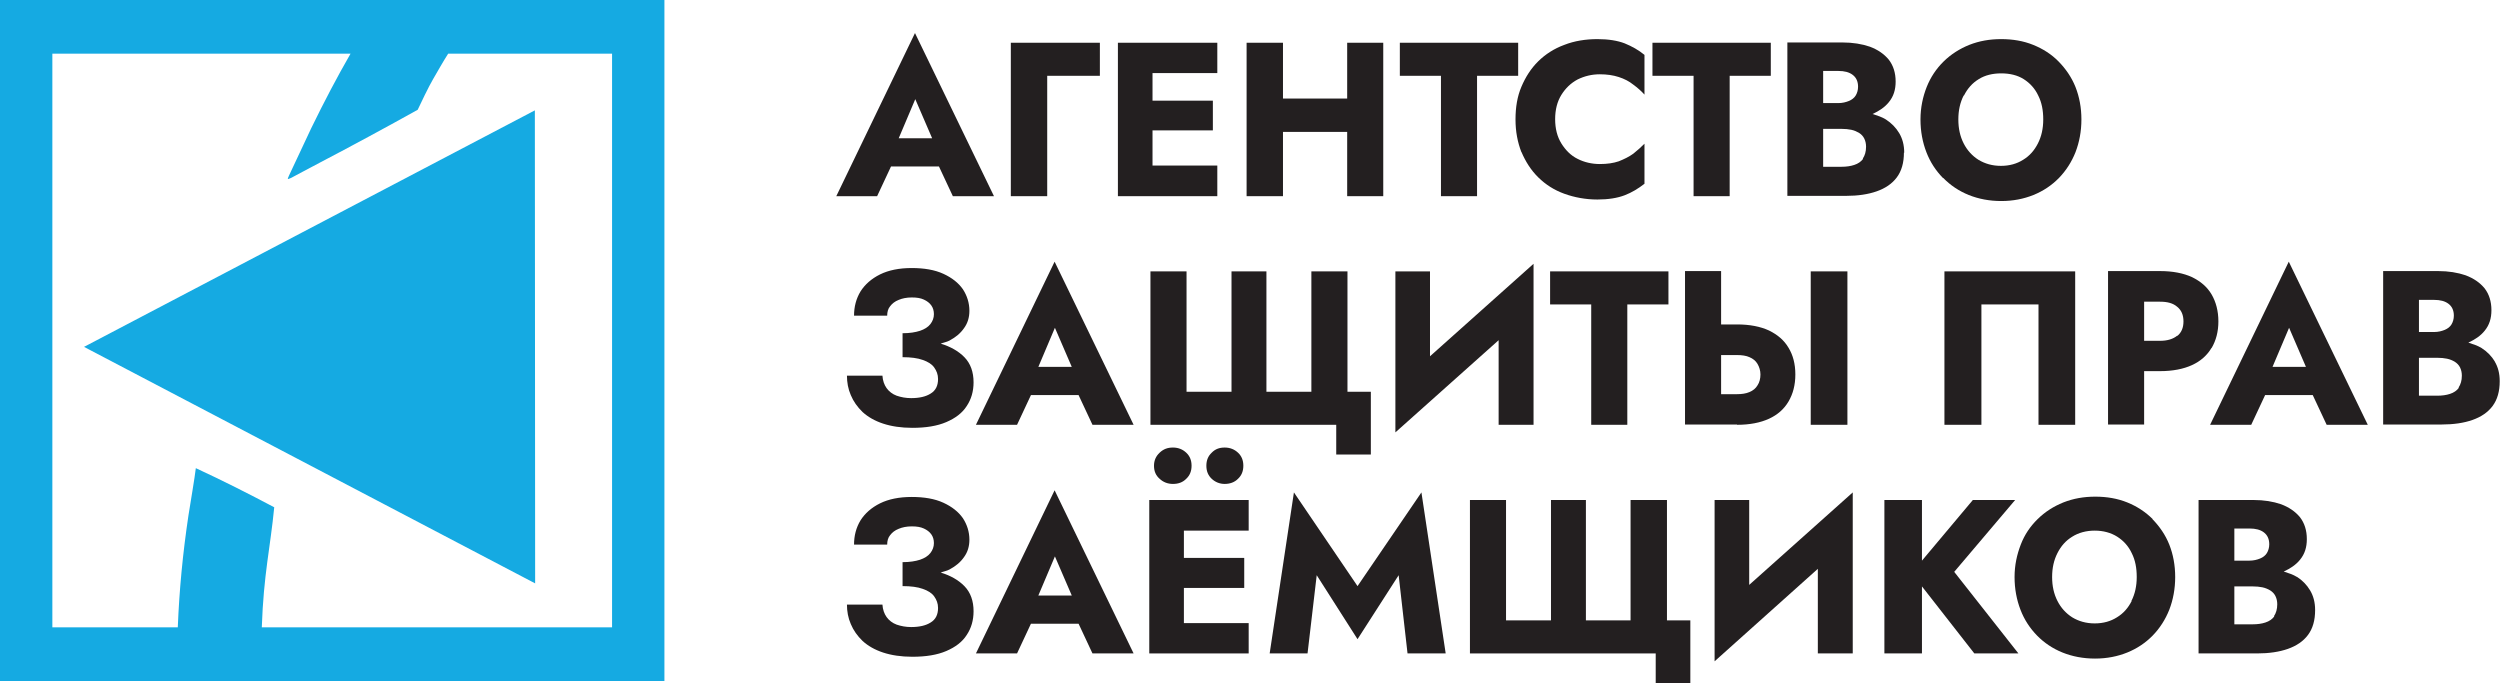 <?xml version="1.0" encoding="UTF-8"?> <svg xmlns="http://www.w3.org/2000/svg" width="172" height="47" viewBox="0 0 172 47" fill="none"><g clip-path="url(#clip0_2260_493)"><path d="M61.323 11.453H64.6L65.556 13.497H68.385L62.951 2.274L57.537 13.497H60.346L61.302 11.453H61.323ZM64.111 9.513H61.831L62.971 6.822L64.131 9.513H64.111Z" fill="#231F20"></path><path d="M72.048 5.215H75.671V2.941H69.545V13.497H72.048V5.215Z" fill="#231F20"></path><path d="M83.751 13.497V11.39H79.293V8.97H83.445V6.926H79.293V5.028H83.751V2.941H79.293H78.561H76.912V13.497H78.561H79.293H83.751Z" fill="#231F20"></path><path d="M88.269 9.075H92.686V13.497H95.168V2.941H92.686V6.78H88.269V2.941H85.766V13.497H88.269V9.075Z" fill="#231F20"></path><path d="M99.138 13.497H101.621V5.215H104.45V2.941H96.309V5.215H99.138V13.497Z" fill="#231F20"></path><path d="M104.674 10.451C104.959 11.119 105.325 11.703 105.834 12.204C106.343 12.704 106.933 13.08 107.625 13.33C108.317 13.581 109.09 13.727 109.904 13.727C110.657 13.727 111.288 13.622 111.777 13.434C112.265 13.247 112.713 12.976 113.14 12.642V9.888C112.916 10.118 112.652 10.347 112.367 10.577C112.082 10.785 111.736 10.952 111.37 11.098C111.003 11.223 110.576 11.286 110.067 11.286C109.518 11.286 108.988 11.161 108.541 10.931C108.073 10.702 107.706 10.326 107.421 9.867C107.136 9.408 106.994 8.845 106.994 8.198C106.994 7.552 107.136 6.988 107.421 6.53C107.706 6.071 108.073 5.716 108.541 5.466C109.009 5.236 109.518 5.111 110.067 5.111C110.556 5.111 110.983 5.174 111.37 5.299C111.756 5.424 112.082 5.591 112.367 5.82C112.652 6.029 112.916 6.258 113.14 6.509V3.776C112.733 3.442 112.286 3.192 111.777 2.983C111.288 2.795 110.657 2.691 109.904 2.691C109.09 2.691 108.317 2.816 107.625 3.087C106.933 3.338 106.322 3.734 105.834 4.214C105.325 4.715 104.959 5.299 104.674 5.966C104.389 6.634 104.267 7.385 104.267 8.219C104.267 9.054 104.409 9.784 104.674 10.472" fill="#231F20"></path><path d="M116.518 13.497H119.001V5.215H121.831V2.941H113.689V5.215H116.518V13.497Z" fill="#231F20"></path><path d="M131.01 10.514C131.01 9.972 130.888 9.534 130.664 9.158C130.44 8.783 130.135 8.47 129.748 8.219C129.484 8.052 129.158 7.948 128.832 7.844C129.28 7.635 129.667 7.385 129.952 7.03C130.277 6.634 130.42 6.175 130.42 5.612C130.42 5.007 130.257 4.506 129.952 4.11C129.626 3.713 129.199 3.421 128.649 3.213C128.1 3.025 127.469 2.921 126.756 2.921H122.971V13.476H127.001C127.815 13.476 128.527 13.372 129.117 13.163C129.707 12.955 130.176 12.642 130.501 12.204C130.827 11.766 130.99 11.202 130.99 10.493M126.471 4.881C126.899 4.881 127.224 4.965 127.469 5.153C127.713 5.34 127.835 5.612 127.835 5.966C127.835 6.196 127.774 6.404 127.672 6.571C127.57 6.738 127.408 6.863 127.204 6.947C127.001 7.03 126.756 7.093 126.471 7.093H125.433V4.881H126.471ZM128.181 10.931C128.039 11.119 127.835 11.265 127.57 11.348C127.326 11.432 127.021 11.474 126.695 11.474H125.433V8.866H126.695C126.939 8.866 127.163 8.887 127.367 8.929C127.57 8.97 127.754 9.054 127.896 9.137C128.059 9.241 128.181 9.367 128.262 9.534C128.344 9.7 128.385 9.888 128.385 10.097C128.385 10.431 128.303 10.702 128.161 10.91" fill="#231F20"></path><path d="M133.696 12.245C134.185 12.746 134.775 13.143 135.446 13.414C136.118 13.685 136.871 13.831 137.685 13.831C138.499 13.831 139.232 13.685 139.904 13.414C140.575 13.143 141.165 12.746 141.654 12.245C142.142 11.745 142.529 11.14 142.794 10.472C143.058 9.784 143.201 9.033 143.201 8.219C143.201 7.406 143.058 6.655 142.794 5.987C142.529 5.32 142.122 4.735 141.634 4.235C141.145 3.734 140.555 3.359 139.883 3.087C139.212 2.816 138.479 2.691 137.685 2.691C136.891 2.691 136.179 2.816 135.487 3.087C134.815 3.359 134.225 3.734 133.716 4.235C133.208 4.735 132.821 5.32 132.556 5.987C132.292 6.655 132.129 7.406 132.129 8.219C132.129 9.033 132.271 9.784 132.536 10.472C132.801 11.161 133.187 11.745 133.676 12.245M135.121 6.571C135.365 6.091 135.691 5.716 136.138 5.445C136.566 5.174 137.095 5.048 137.685 5.048C138.275 5.048 138.805 5.174 139.232 5.445C139.659 5.716 140.005 6.091 140.229 6.571C140.473 7.051 140.575 7.593 140.575 8.219C140.575 8.845 140.453 9.387 140.209 9.867C139.965 10.347 139.639 10.723 139.191 10.994C138.764 11.265 138.255 11.411 137.665 11.411C137.075 11.411 136.566 11.265 136.118 10.994C135.691 10.723 135.345 10.347 135.1 9.867C134.856 9.387 134.734 8.845 134.734 8.219C134.734 7.593 134.856 7.051 135.1 6.571" fill="#231F20"></path><path d="M64.681 23.657C64.884 23.573 65.149 23.531 65.332 23.427C65.759 23.198 66.085 22.926 66.329 22.572C66.573 22.238 66.695 21.841 66.695 21.383C66.695 20.84 66.533 20.34 66.248 19.901C65.942 19.463 65.495 19.109 64.904 18.838C64.314 18.566 63.582 18.441 62.727 18.441C61.872 18.441 61.139 18.587 60.549 18.879C59.959 19.171 59.511 19.568 59.206 20.047C58.901 20.548 58.758 21.111 58.758 21.716H61.038C61.038 21.466 61.099 21.237 61.241 21.07C61.383 20.882 61.567 20.736 61.831 20.632C62.075 20.527 62.381 20.465 62.727 20.465C63.073 20.465 63.337 20.506 63.561 20.611C63.785 20.715 63.948 20.84 64.07 21.007C64.192 21.174 64.253 21.383 64.253 21.612C64.253 21.862 64.172 22.092 64.009 22.3C63.846 22.509 63.602 22.655 63.297 22.759C62.971 22.864 62.584 22.926 62.096 22.926V24.574C62.666 24.574 63.134 24.637 63.48 24.762C63.846 24.887 64.111 25.054 64.274 25.284C64.436 25.513 64.538 25.763 64.538 26.076C64.538 26.535 64.375 26.869 64.029 27.078C63.704 27.286 63.256 27.391 62.686 27.391C62.32 27.391 61.994 27.328 61.689 27.224C61.404 27.119 61.16 26.932 60.997 26.702C60.834 26.473 60.732 26.181 60.712 25.847H58.27C58.27 26.306 58.351 26.765 58.534 27.182C58.717 27.62 58.982 27.996 59.348 28.35C59.715 28.684 60.183 28.955 60.753 29.143C61.322 29.331 61.994 29.435 62.767 29.435C63.704 29.435 64.477 29.31 65.108 29.039C65.739 28.767 66.207 28.413 66.512 27.933C66.818 27.474 66.981 26.932 66.981 26.306C66.981 25.596 66.777 25.012 66.35 24.574C65.942 24.157 65.393 23.844 64.701 23.636" fill="#231F20"></path><path d="M67.164 29.226H69.973L70.929 27.182H74.206L75.162 29.226H77.992L72.557 18.003L67.144 29.226H67.164ZM73.718 25.242H71.438L72.578 22.551L73.738 25.242H73.718Z" fill="#231F20"></path><path d="M81.634 18.671H79.151V29.226H91.933V31.271H94.314V26.953H92.706V18.671H90.223V26.953H87.13V18.671H84.728V26.953H81.634V18.671Z" fill="#231F20"></path><path d="M103.106 29.226H105.508V18.149L98.384 24.512V18.671H96.003V29.748L103.106 23.406V29.226Z" fill="#231F20"></path><path d="M111.959 29.226V20.945H114.789V18.671H106.647V20.945H109.476V29.226H111.959Z" fill="#231F20"></path><path d="M119.511 29.226C120.386 29.226 121.119 29.08 121.709 28.809C122.299 28.538 122.747 28.142 123.052 27.62C123.357 27.099 123.52 26.494 123.52 25.763C123.52 25.033 123.357 24.428 123.052 23.928C122.747 23.406 122.299 23.031 121.709 22.739C121.119 22.467 120.386 22.321 119.511 22.321H118.412V18.65H115.929V29.206H119.511V29.226ZM119.511 24.428C119.836 24.428 120.142 24.47 120.366 24.574C120.61 24.679 120.793 24.825 120.915 25.033C121.037 25.242 121.119 25.492 121.119 25.763C121.119 26.035 121.058 26.306 120.915 26.514C120.793 26.723 120.61 26.869 120.366 26.973C120.121 27.078 119.836 27.119 119.511 27.119H118.412V24.428H119.511Z" fill="#231F20"></path><path d="M127.102 18.671H124.578V29.226H127.102V18.671Z" fill="#231F20"></path><path d="M142.773 29.226V18.671H133.777V29.226H136.321V20.945H140.249V29.226H142.773Z" fill="#231F20"></path><path d="M152.157 23.948C152.462 23.427 152.625 22.822 152.625 22.113C152.625 21.404 152.462 20.778 152.157 20.256C151.851 19.735 151.404 19.359 150.813 19.067C150.223 18.796 149.49 18.65 148.615 18.65H145.033V29.206H147.516V25.534H148.615C149.49 25.534 150.223 25.388 150.813 25.117C151.404 24.846 151.851 24.449 152.157 23.928M149.796 23.093C149.511 23.323 149.124 23.448 148.615 23.448H147.516V20.757H148.615C149.124 20.757 149.511 20.861 149.796 21.111C150.081 21.341 150.223 21.675 150.223 22.113C150.223 22.551 150.081 22.885 149.796 23.114" fill="#231F20"></path><path d="M152.075 29.226H154.884L155.84 27.182H159.117L160.074 29.226H162.903L157.468 18.003L152.055 29.226H152.075ZM158.629 25.242H156.349L157.489 22.551L158.649 25.242H158.629Z" fill="#231F20"></path><path d="M171.654 24.887C171.43 24.512 171.125 24.199 170.738 23.948C170.474 23.782 170.148 23.677 169.823 23.573C170.27 23.364 170.657 23.114 170.942 22.759C171.268 22.363 171.41 21.904 171.41 21.341C171.41 20.736 171.247 20.235 170.942 19.839C170.616 19.442 170.189 19.151 169.639 18.942C169.09 18.754 168.459 18.65 167.747 18.65H163.961V29.206H167.991C168.805 29.206 169.517 29.101 170.107 28.893C170.698 28.684 171.166 28.371 171.491 27.933C171.817 27.495 171.98 26.932 171.98 26.222C171.98 25.68 171.858 25.242 171.634 24.866M167.462 20.632C167.889 20.632 168.215 20.715 168.459 20.903C168.703 21.09 168.825 21.362 168.825 21.716C168.825 21.946 168.764 22.154 168.662 22.321C168.561 22.488 168.398 22.613 168.194 22.697C167.991 22.78 167.747 22.843 167.462 22.843H166.424V20.632H167.462ZM169.171 26.681C169.029 26.869 168.825 27.015 168.561 27.099C168.316 27.182 168.011 27.224 167.685 27.224H166.424V24.616H167.685C167.93 24.616 168.154 24.637 168.357 24.679C168.561 24.72 168.744 24.804 168.886 24.887C169.049 24.992 169.171 25.117 169.253 25.284C169.334 25.451 169.375 25.638 169.375 25.847C169.375 26.181 169.293 26.452 169.151 26.66" fill="#231F20"></path><path d="M64.681 39.407C64.884 39.323 65.149 39.281 65.332 39.177C65.759 38.948 66.085 38.676 66.329 38.322C66.573 37.988 66.695 37.592 66.695 37.133C66.695 36.59 66.533 36.09 66.248 35.652C65.942 35.214 65.495 34.859 64.904 34.588C64.314 34.316 63.582 34.191 62.727 34.191C61.872 34.191 61.139 34.337 60.549 34.629C59.959 34.921 59.511 35.318 59.206 35.798C58.901 36.298 58.758 36.861 58.758 37.467H61.038C61.038 37.216 61.099 36.987 61.241 36.82C61.383 36.632 61.567 36.486 61.831 36.382C62.075 36.277 62.381 36.215 62.727 36.215C63.073 36.215 63.337 36.257 63.561 36.361C63.785 36.465 63.948 36.59 64.07 36.757C64.192 36.924 64.253 37.133 64.253 37.362C64.253 37.612 64.172 37.842 64.009 38.051C63.846 38.259 63.602 38.405 63.297 38.51C62.971 38.614 62.584 38.676 62.096 38.676V40.324C62.666 40.324 63.134 40.387 63.48 40.512C63.846 40.637 64.111 40.804 64.274 41.034C64.436 41.263 64.538 41.514 64.538 41.826C64.538 42.285 64.375 42.619 64.029 42.828C63.704 43.036 63.256 43.141 62.686 43.141C62.32 43.141 61.994 43.078 61.689 42.974C61.404 42.87 61.16 42.682 60.997 42.452C60.834 42.223 60.732 41.931 60.712 41.597H58.27C58.27 42.056 58.351 42.515 58.534 42.932C58.717 43.37 58.982 43.746 59.348 44.1C59.715 44.434 60.183 44.705 60.753 44.893C61.322 45.081 61.994 45.185 62.767 45.185C63.704 45.185 64.477 45.06 65.108 44.789C65.739 44.517 66.207 44.163 66.512 43.683C66.818 43.224 66.981 42.682 66.981 42.056C66.981 41.347 66.777 40.763 66.35 40.324C65.942 39.907 65.393 39.594 64.701 39.386" fill="#231F20"></path><path d="M67.164 44.956H69.973L70.929 42.911H74.206L75.162 44.956H77.992L72.557 33.732L67.144 44.956H67.164ZM73.718 40.971H71.438L72.578 38.28L73.738 40.971H73.718Z" fill="#231F20"></path><path d="M79.782 31.146C79.538 31.375 79.395 31.667 79.395 32.043C79.395 32.418 79.518 32.71 79.782 32.94C80.026 33.169 80.332 33.294 80.698 33.294C81.064 33.294 81.37 33.19 81.614 32.94C81.858 32.71 81.98 32.418 81.98 32.043C81.98 31.667 81.858 31.375 81.614 31.146C81.37 30.916 81.064 30.791 80.698 30.791C80.332 30.791 80.047 30.895 79.782 31.146Z" fill="#231F20"></path><path d="M83.364 31.146C83.12 31.375 82.998 31.667 82.998 32.043C82.998 32.418 83.12 32.71 83.364 32.94C83.609 33.169 83.914 33.294 84.26 33.294C84.606 33.294 84.931 33.19 85.176 32.94C85.42 32.71 85.542 32.418 85.542 32.043C85.542 31.667 85.42 31.375 85.176 31.146C84.931 30.916 84.626 30.791 84.26 30.791C83.894 30.791 83.609 30.895 83.364 31.146Z" fill="#231F20"></path><path d="M80.719 34.4H79.07V44.956H80.719H81.452H85.909V42.87H81.452V40.45H85.603V38.384H81.452V36.507H85.909V34.4H81.452H80.719Z" fill="#231F20"></path><path d="M93.398 40.325L89.022 33.878L87.353 44.956H89.959L90.59 39.574L93.398 43.975L96.227 39.574L96.838 44.956H99.463L97.794 33.878L93.398 40.325Z" fill="#231F20"></path><path d="M114.687 34.4H112.183V42.682H109.11V34.4H106.708V42.682H103.615V34.4H101.132V44.956H113.913V47H116.295V42.682H114.687V34.4Z" fill="#231F20"></path><path d="M120.345 34.4H117.964V45.498L125.067 39.135V44.956H127.469V33.878L120.345 40.241V34.4Z" fill="#231F20"></path><path d="M138.642 34.4H135.732L132.231 38.572V34.4H129.646V44.956H132.231V40.345L135.834 44.956H138.866L134.45 39.344L138.642 34.4Z" fill="#231F20"></path><path d="M148.106 35.714C147.597 35.214 147.028 34.838 146.356 34.567C145.684 34.296 144.952 34.17 144.158 34.17C143.364 34.17 142.652 34.296 141.96 34.567C141.288 34.838 140.698 35.214 140.189 35.714C139.68 36.215 139.294 36.778 139.029 37.467C138.764 38.155 138.602 38.885 138.602 39.699C138.602 40.512 138.744 41.263 139.009 41.952C139.273 42.64 139.66 43.224 140.148 43.725C140.637 44.225 141.227 44.622 141.899 44.893C142.57 45.164 143.323 45.31 144.137 45.31C144.952 45.31 145.684 45.164 146.356 44.893C147.028 44.622 147.618 44.225 148.106 43.725C148.595 43.224 148.981 42.619 149.246 41.952C149.511 41.263 149.653 40.512 149.653 39.699C149.653 38.885 149.511 38.134 149.246 37.467C148.981 36.799 148.574 36.215 148.086 35.714M146.661 41.347C146.417 41.827 146.091 42.202 145.644 42.473C145.216 42.744 144.707 42.89 144.117 42.89C143.527 42.89 143.018 42.744 142.57 42.473C142.143 42.202 141.797 41.827 141.553 41.347C141.308 40.867 141.186 40.325 141.186 39.699C141.186 39.073 141.308 38.53 141.553 38.051C141.797 37.571 142.123 37.195 142.57 36.924C142.998 36.653 143.527 36.507 144.117 36.507C144.707 36.507 145.237 36.653 145.664 36.924C146.091 37.195 146.437 37.571 146.661 38.051C146.905 38.53 147.007 39.073 147.007 39.699C147.007 40.325 146.885 40.867 146.641 41.347" fill="#231F20"></path><path d="M158.038 39.699C157.774 39.532 157.448 39.427 157.122 39.323C157.57 39.114 157.957 38.864 158.242 38.51C158.567 38.113 158.71 37.654 158.71 37.091C158.71 36.486 158.547 35.985 158.242 35.589C157.916 35.193 157.489 34.901 156.939 34.692C156.39 34.504 155.759 34.4 155.046 34.4H151.261V44.956H155.291C156.105 44.956 156.817 44.851 157.407 44.643C157.997 44.434 158.466 44.121 158.791 43.683C159.117 43.245 159.28 42.682 159.28 41.972C159.28 41.43 159.158 40.992 158.934 40.617C158.71 40.241 158.405 39.928 158.018 39.678M154.761 36.361C155.189 36.361 155.514 36.444 155.759 36.632C156.003 36.82 156.125 37.091 156.125 37.446C156.125 37.675 156.064 37.884 155.962 38.051C155.86 38.218 155.698 38.343 155.494 38.426C155.291 38.51 155.046 38.572 154.761 38.572H153.723V36.361H154.761ZM156.471 42.411C156.329 42.598 156.125 42.744 155.86 42.828C155.616 42.911 155.311 42.953 154.985 42.953H153.723V40.345H154.985C155.23 40.345 155.453 40.366 155.657 40.408C155.86 40.45 156.044 40.533 156.186 40.617C156.349 40.721 156.471 40.846 156.552 41.013C156.634 41.18 156.675 41.367 156.675 41.576C156.675 41.91 156.593 42.181 156.451 42.39" fill="#231F20"></path><path d="M36.818 40.137L36.798 7.593L5.78 23.865L36.818 40.137Z" fill="#15AAE2"></path><path d="M26.296 0H0V46.854H45.712V0H26.296ZM42.11 43.162H18.012C18.134 39.511 18.602 37.654 18.867 34.901C17.055 33.941 15.366 33.086 13.473 32.209C13.412 32.773 13.087 34.692 12.965 35.464C12.578 38.051 12.334 40.575 12.232 43.162H3.602V3.692H24.118C23.182 5.32 22.306 6.988 21.411 8.824C21.045 9.596 20.149 11.515 19.884 12.079C19.762 12.392 19.6 12.475 20.841 11.807C21.228 11.599 21.574 11.411 21.981 11.202C24.138 10.076 26.642 8.72 28.738 7.552C28.901 7.197 29.511 5.925 29.796 5.445C30.122 4.881 30.488 4.235 30.834 3.692H42.11V43.162Z" fill="#15AAE2"></path></g><defs><clipPath id="clip0_2260_493"><rect width="172" height="47" fill="white"></rect></clipPath></defs></svg> 